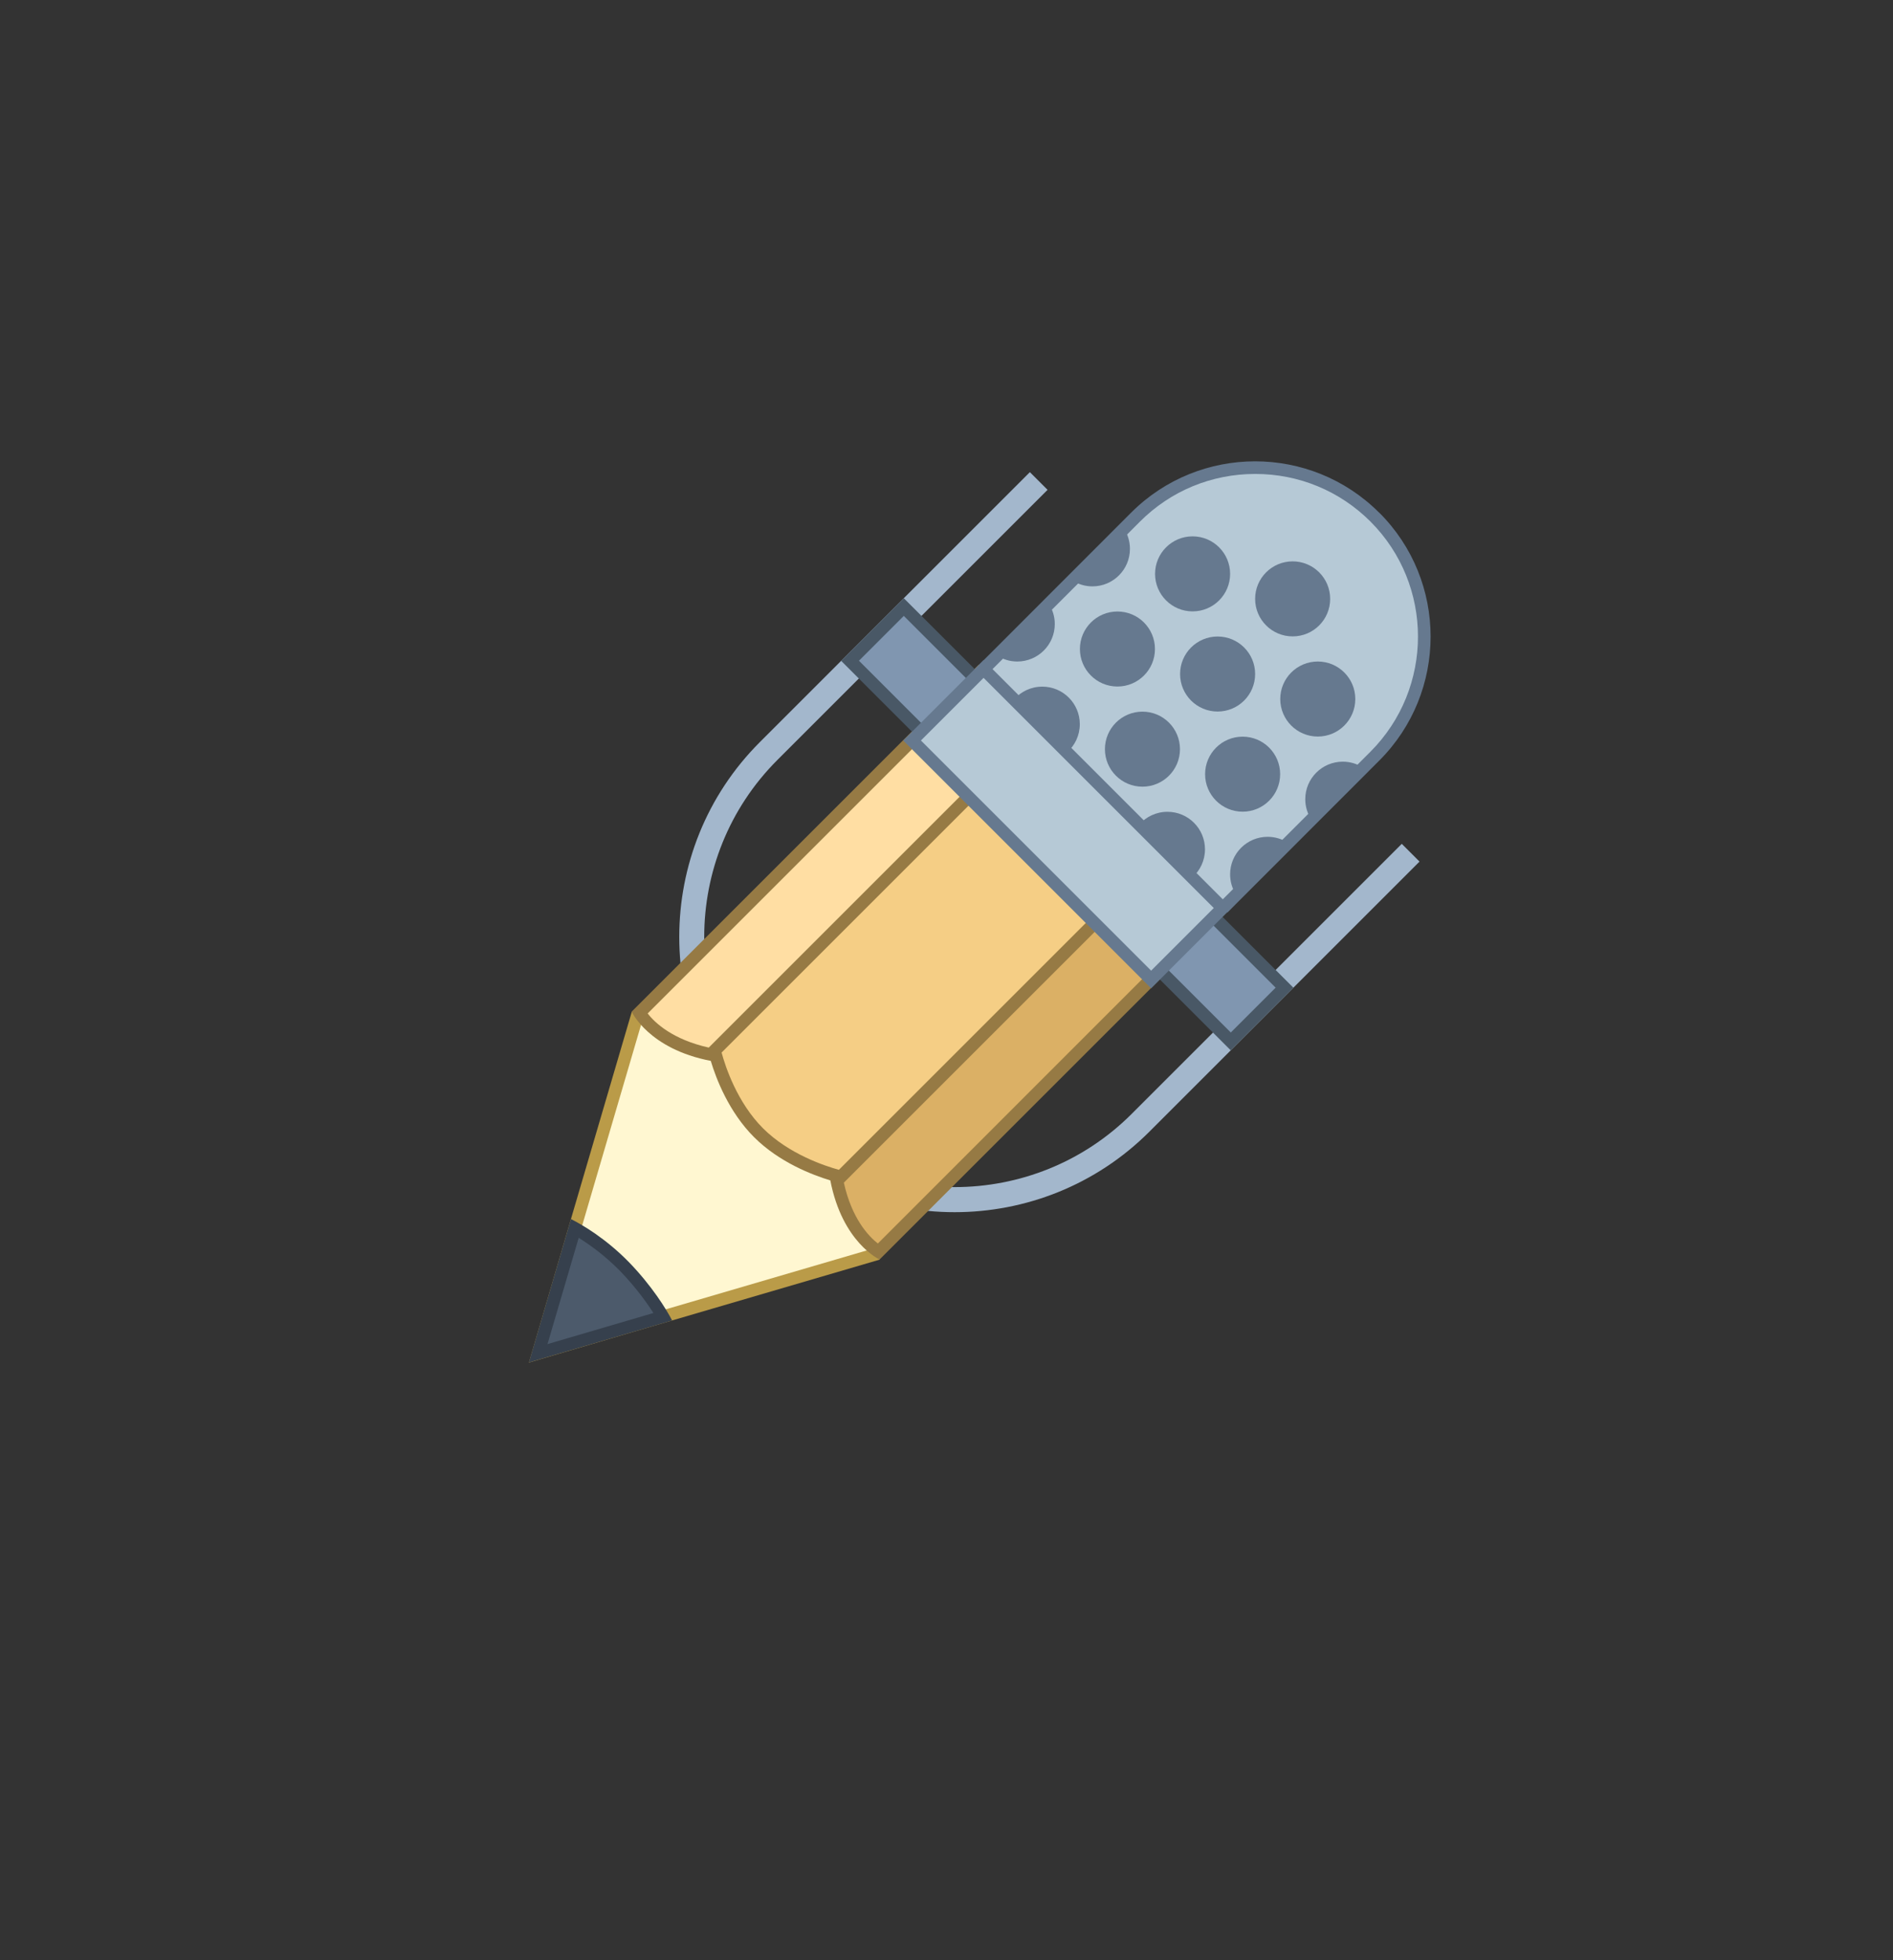 <svg viewBox="0 0 168 174" xmlns="http://www.w3.org/2000/svg" id="Capa_1">
  <rect x="0" y="0" width="168" height="174" fill="#333333" stroke="none"/>
  <defs>
    <style>
      .cls-1 {
        fill: #f5ce85;
      }

      .cls-2 {
        fill: #967a44;
      }

      .cls-3 {
        fill: #ffdea3;
      }

      .cls-4 {
        fill: #8096b0;
      }

      .cls-5 {
        fill: #b6c9d6;
      }

      .cls-6 {
        fill: #dbb065;
      }

      .cls-7 {
        fill: #36404d;
      }

      .cls-8 {
        fill: #4c5a6b;
      }

      .cls-9 {
        fill: #a3b7cc;
      }

      .cls-10 {
        fill: #495866;
      }

      .cls-11 {
        fill: #fff7d1;
      }

      .cls-12 {
        fill: #ba9b48;
      }

      .cls-13 {
        fill: #66798f;
      }
    </style>
  </defs>
  <path d="M124.4,74.91l-23.97,23.97c-8.66,8.66-22.77,8.66-31.43,0-8.67-8.67-8.67-22.76,0-31.43l23.97-23.97-1.57-1.57-23.97,23.97c-9.53,9.53-9.53,25.04,0,34.57,4.77,4.77,11.03,7.15,17.29,7.15s12.52-2.38,17.29-7.15l23.97-23.97-1.57-1.57Z" class="cls-9"></path>
  <path d="M77.98,111.12c-.81-.51-2.87-2.22-3.7-6.31l.34-.34c-1.04-.26-4.7-1.31-7.29-3.91-2.59-2.58-3.64-6.22-3.91-7.28l-.33.33c-4.1-.83-5.81-2.9-6.32-3.7l-.2.2-8.81,30.02,30.02-8.81.2-.2Z" class="cls-11"></path>
  <path d="M92.3,64.4l-28.87,28.87c.27,1.06,1.32,4.7,3.91,7.28,2.59,2.6,6.25,3.66,7.29,3.91l28.86-28.87-11.19-11.19Z" class="cls-1"></path>
  <path d="M108.5,80.6l-30.51,30.51c-.81-.51-2.87-2.22-3.7-6.31l.34-.34,28.86-28.87,5.01,5.01Z" class="cls-6"></path>
  <path d="M92.3,64.4l-28.87,28.87-.33.33c-4.1-.83-5.81-2.9-6.32-3.7l30.51-30.51,5.01,5.01Z" class="cls-3"></path>
  <polygon points="77.49 110.83 59.34 116.15 48.58 119.31 51.74 108.53 57.06 90.4 56.07 89.81 50.67 108.21 46.94 120.95 59.65 117.21 78.08 111.81 77.49 110.83" class="cls-12"></polygon>
  <path d="M77.92,110.39c-.85-.66-2.33-2.24-3.03-5.41l28.99-28.99-.79-.79-28.64,28.64c-1.27-.35-4.44-1.4-6.73-3.68-2.29-2.29-3.34-5.46-3.68-6.73l28.64-28.64-.79-.79-28.99,28.99c-3.18-.71-4.77-2.18-5.42-3.03l30.18-30.18-.79-.79-30.81,30.81s1.5,3.31,7.02,4.37c.47,1.57,1.6,4.53,3.84,6.77s5.19,3.36,6.77,3.84c1.07,5.53,4.37,7.02,4.37,7.02l30.81-30.81-.79-.79-30.18,30.19Z" class="cls-2"></path>
  <g>
    <path d="M51.01,109.03l-3.25,11.1,11.07-3.25c-.55-.94-1.65-2.63-3.4-4.43-1.66-1.7-3.32-2.8-4.42-3.42Z" class="cls-8"></path>
    <path d="M51.35,109.87c.99.62,2.35,1.59,3.69,2.96,1.37,1.42,2.34,2.77,2.95,3.72l-9.4,2.76,2.77-9.44M50.67,108.21l-3.73,12.73,12.71-3.73c-.53-1.02-1.8-3.07-3.82-5.16-2.04-2.09-4.11-3.31-5.16-3.84h0Z" class="cls-7"></path>
  </g>
  <g>
    <path d="M75.44,58.66l33.79,33.79,4.77-4.77-33.79-33.79-4.77,4.77Z" class="cls-4"></path>
    <path d="M80.21,54.67l33,33-3.98,3.98-33-33,3.98-3.98M80.21,53.1l-5.56,5.56,34.57,34.57,5.56-5.56-34.57-34.57h0Z" class="cls-10"></path>
  </g>
  <g>
    <path d="M122,45.89c-2.83-2.82-6.6-4.39-10.61-4.39s-7.78,1.57-10.61,4.39l-13.49,13.5,21.21,21.21,13.5-13.49c2.82-2.83,4.39-6.6,4.39-10.61s-1.57-7.78-4.39-10.61Z" class="cls-5"></path>
    <path d="M122.39,45.5c-3.03-3.03-7.02-4.55-11-4.55s-7.97,1.52-11,4.55l-13.49,13.5.79.79,13.49-13.5c2.72-2.72,6.35-4.22,10.22-4.22s7.49,1.5,10.22,4.22c5.63,5.63,5.63,14.8,0,20.44l-13.49,13.49.79.79,13.49-13.5c6.07-6.07,6.07-15.94,0-22Z" class="cls-13"></path>
  </g>
  <g>
    <path d="M80.94,65.73l21.22,21.22,6.34-6.34-21.22-21.22-6.34,6.34Z" class="cls-5"></path>
    <path d="M87.29,60.17l20.43,20.43-5.56,5.56-20.43-20.43,5.56-5.56M87.29,58.6l-7.13,7.13,22,22,7.13-7.13-22-22h0Z" class="cls-13"></path>
  </g>
  <g>
    <path d="M106.94,75.39c0,1-.44,1.9-1.14,2.51l-4.7-4.7c.61-.7,1.51-1.14,2.51-1.14,1.84,0,3.33,1.49,3.33,3.33Z" class="cls-13"></path>
    <path d="M95.83,64.28c0,1-.44,1.9-1.14,2.51l-4.7-4.7c.61-.7,1.51-1.14,2.51-1.14,1.84,0,3.33,1.49,3.33,3.33Z" class="cls-13"></path>
    <circle r="3.33" cy="66.5" cx="101.39" class="cls-13"></circle>
    <circle r="3.33" cy="59.83" cx="108.06" class="cls-13"></circle>
    <path d="M93.61,55.39c0,1.84-1.49,3.33-3.33,3.33-.67,0-1.28-.2-1.79-.53l4.59-4.59c.33.51.53,1.12.53,1.79Z" class="cls-13"></path>
    <path d="M100.28,48.72c0,1.84-1.49,3.33-3.33,3.33-.67,0-1.28-.2-1.79-.53l4.59-4.6c.33.51.53,1.13.53,1.8Z" class="cls-13"></path>
    <path d="M114.3,74.81l-4.6,4.59c-.34-.51-.53-1.13-.53-1.79,0-1.84,1.49-3.33,3.33-3.33.67,0,1.29.2,1.8.53Z" class="cls-13"></path>
    <path d="M120.97,68.14l-4.6,4.6c-.33-.51-.53-1.13-.53-1.8,0-1.84,1.49-3.33,3.33-3.33.67,0,1.29.2,1.8.53Z" class="cls-13"></path>
    <circle r="3.33" cy="68.72" cx="110.28" class="cls-13"></circle>
    <circle r="3.33" cy="62.05" cx="116.95" class="cls-13"></circle>
    <circle r="3.33" cy="57.61" cx="99.17" class="cls-13"></circle>
    <circle r="3.33" cy="50.94" cx="105.84" class="cls-13"></circle>
    <circle r="3.33" cy="53.16" cx="114.72" class="cls-13"></circle>
  </g>
</svg>